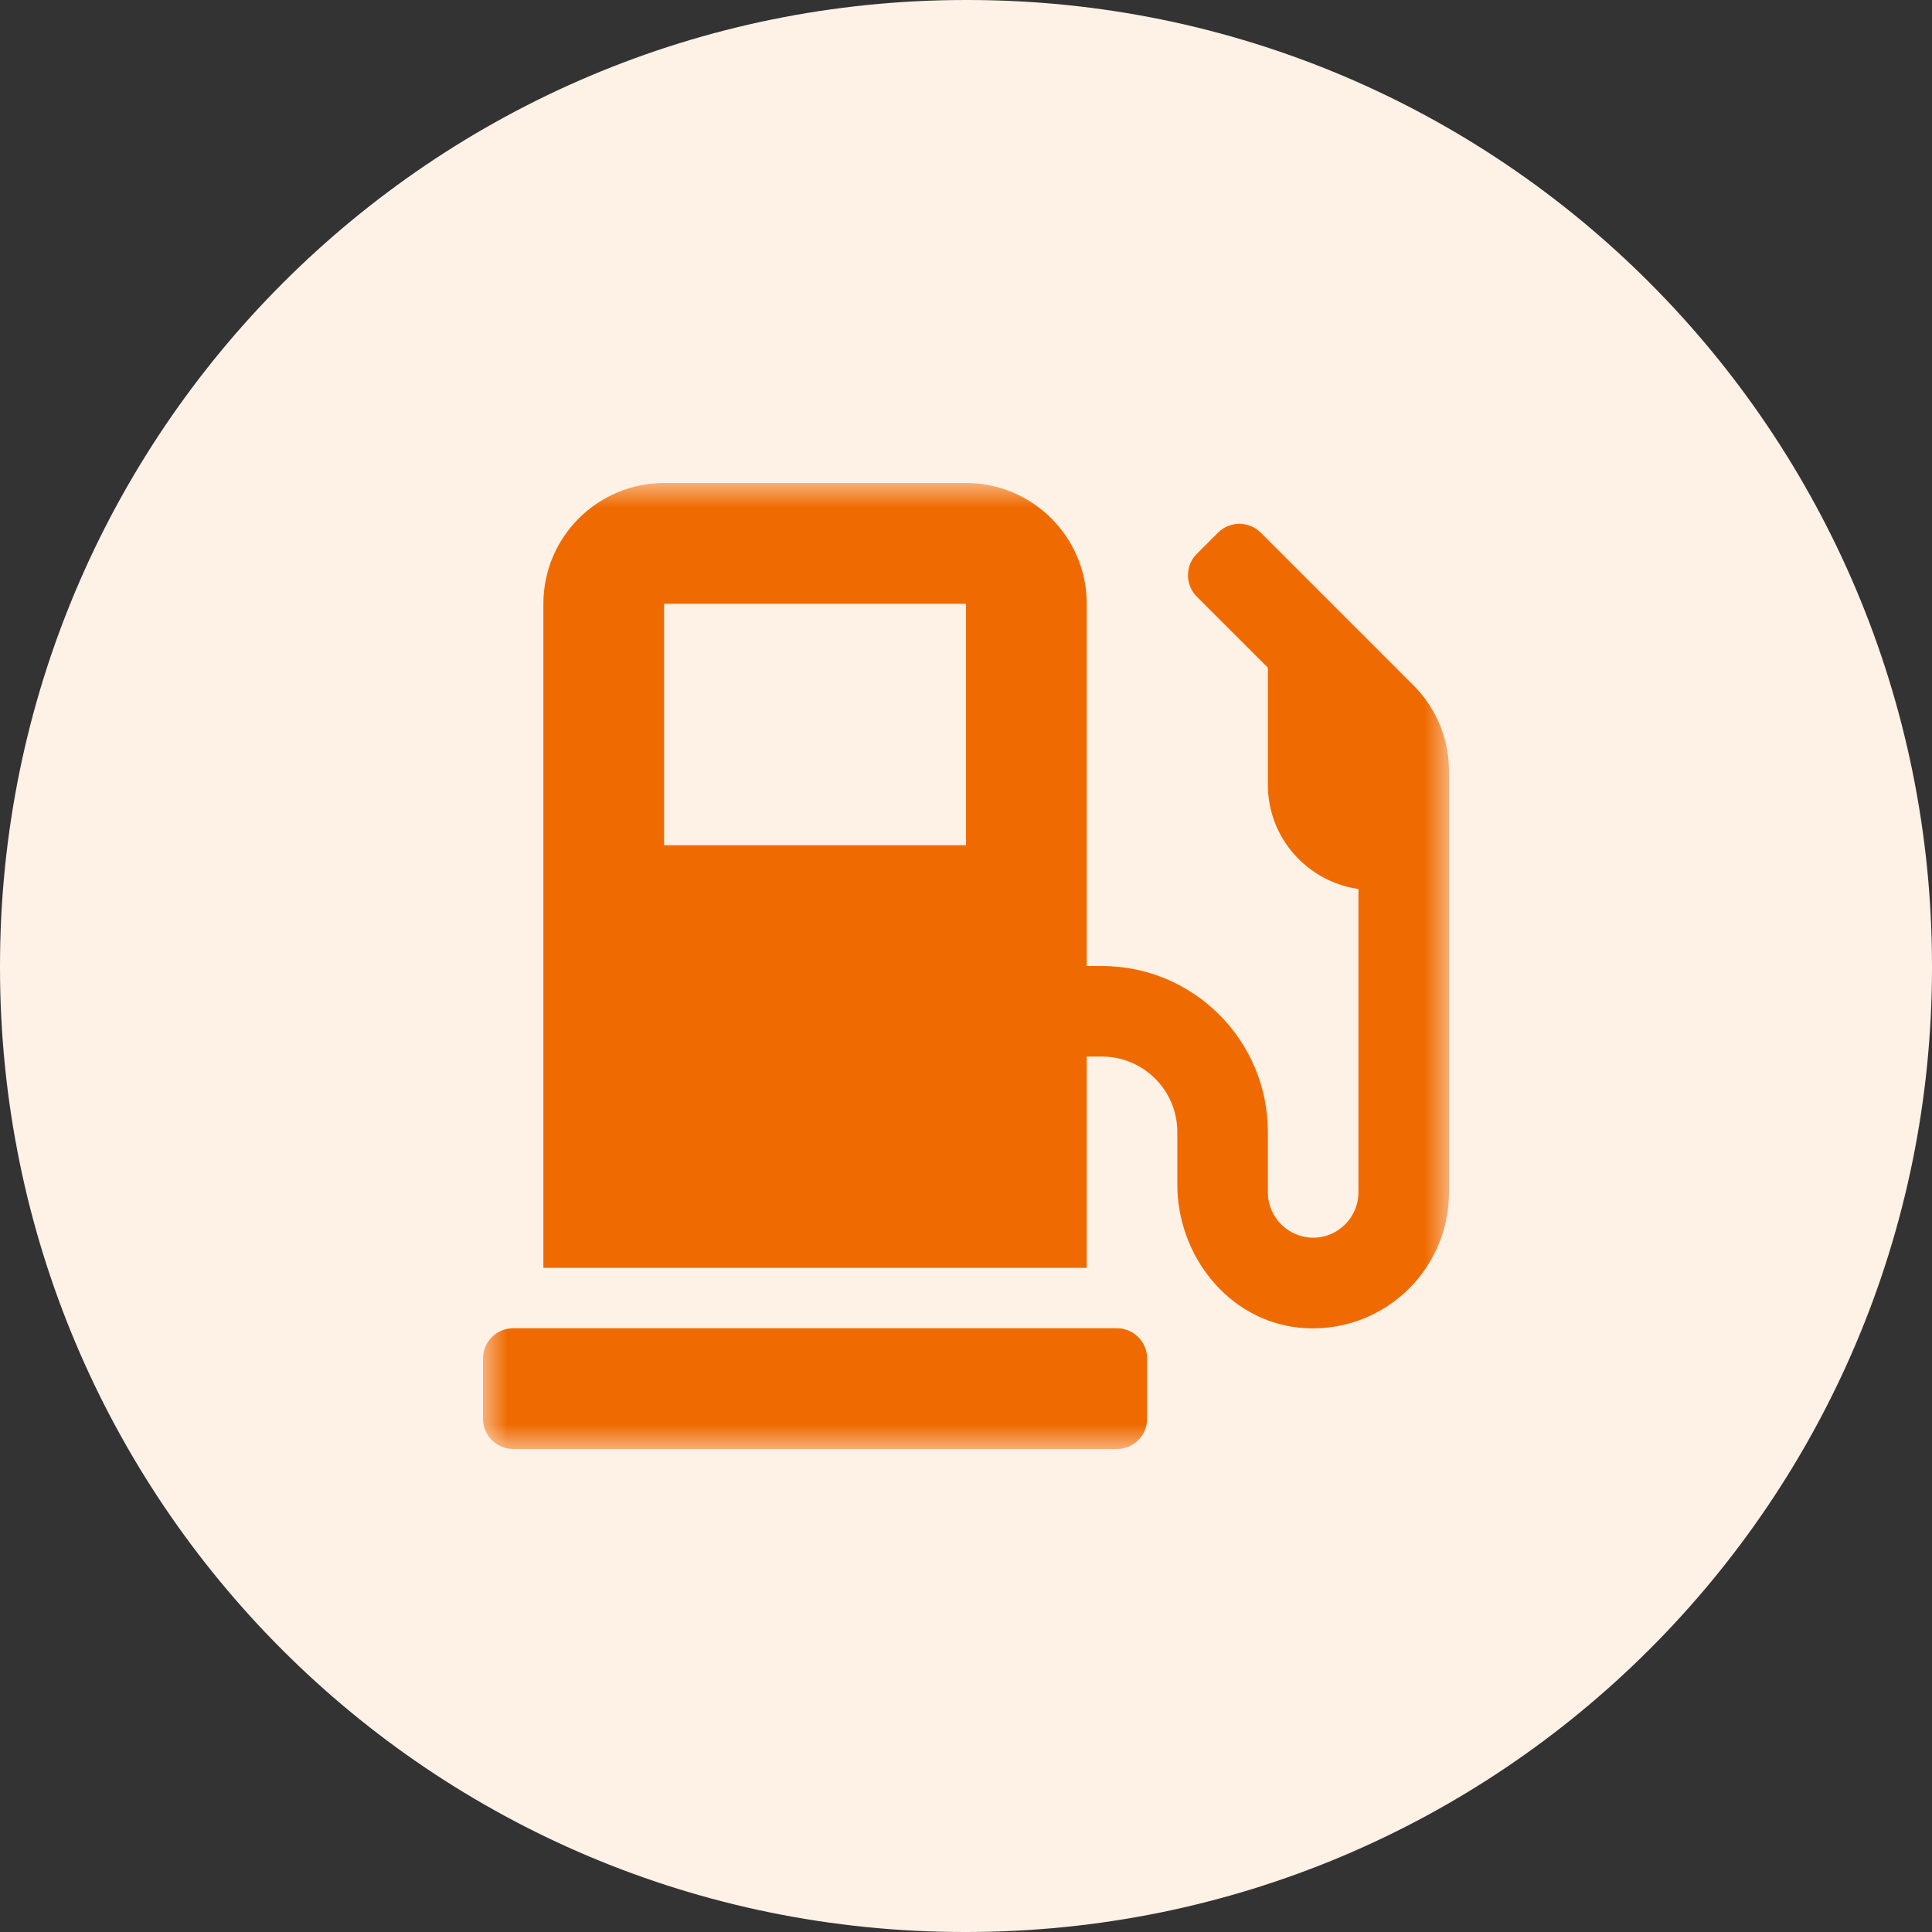 <svg width="40" height="40" viewBox="0 0 40 40" fill="none" xmlns="http://www.w3.org/2000/svg">
<rect x="0" y="0" width="40" height="40" fill="#333333" stroke="none"/>
<g clip-path="url(#clip0_22_301)">
<path d="M20 0C8.954 0 0 8.954 0 20V20.03C0 31.076 8.924 40 19.97 40H20C31.046 40 40 31.076 40 20.03V20C40 8.954 31.076 0 20.03 0H20Z" fill="#FEF1E6"/>
<mask id="mask0_22_301" style="mask-type:luminance" maskUnits="userSpaceOnUse" x="10" y="10" width="20" height="20">
<path d="M10 10H30V30H10V10Z" fill="white"/>
</mask>
<g mask="url(#mask0_22_301)">
<path d="M23.125 27.5H10.625C10.281 27.5 10 27.781 10 28.125V29.375C10 29.719 10.281 30 10.625 30H23.125C23.469 30 23.75 29.719 23.75 29.375V28.125C23.75 27.781 23.469 27.5 23.125 27.5ZM29.266 14.191L26.102 11.027C25.859 10.785 25.461 10.785 25.219 11.027L24.777 11.469C24.535 11.711 24.535 12.109 24.777 12.352L26.25 13.824V16.25C26.25 17.348 27.066 18.254 28.125 18.406V24.688C28.125 25.203 27.703 25.625 27.188 25.625C26.672 25.625 26.25 25.203 26.25 24.688V23.438C26.25 21.539 24.711 20 22.812 20H22.5V12.5C22.5 11.121 21.379 10 20 10H13.75C12.371 10 11.25 11.121 11.25 12.5V26.25H22.5V21.875H22.812C23.676 21.875 24.375 22.574 24.375 23.438V24.523C24.375 25.996 25.43 27.336 26.895 27.488C28.574 27.656 30 26.336 30 24.688V15.961C30 15.297 29.734 14.66 29.266 14.191ZM20 17.5H13.75V12.5H20V17.5Z" fill="#EF6B01"/>
</g>
</g>
<defs>
<clipPath id="clip0_22_301">
<rect width="40" height="40" fill="white"/>
</clipPath>
</defs>
</svg>
